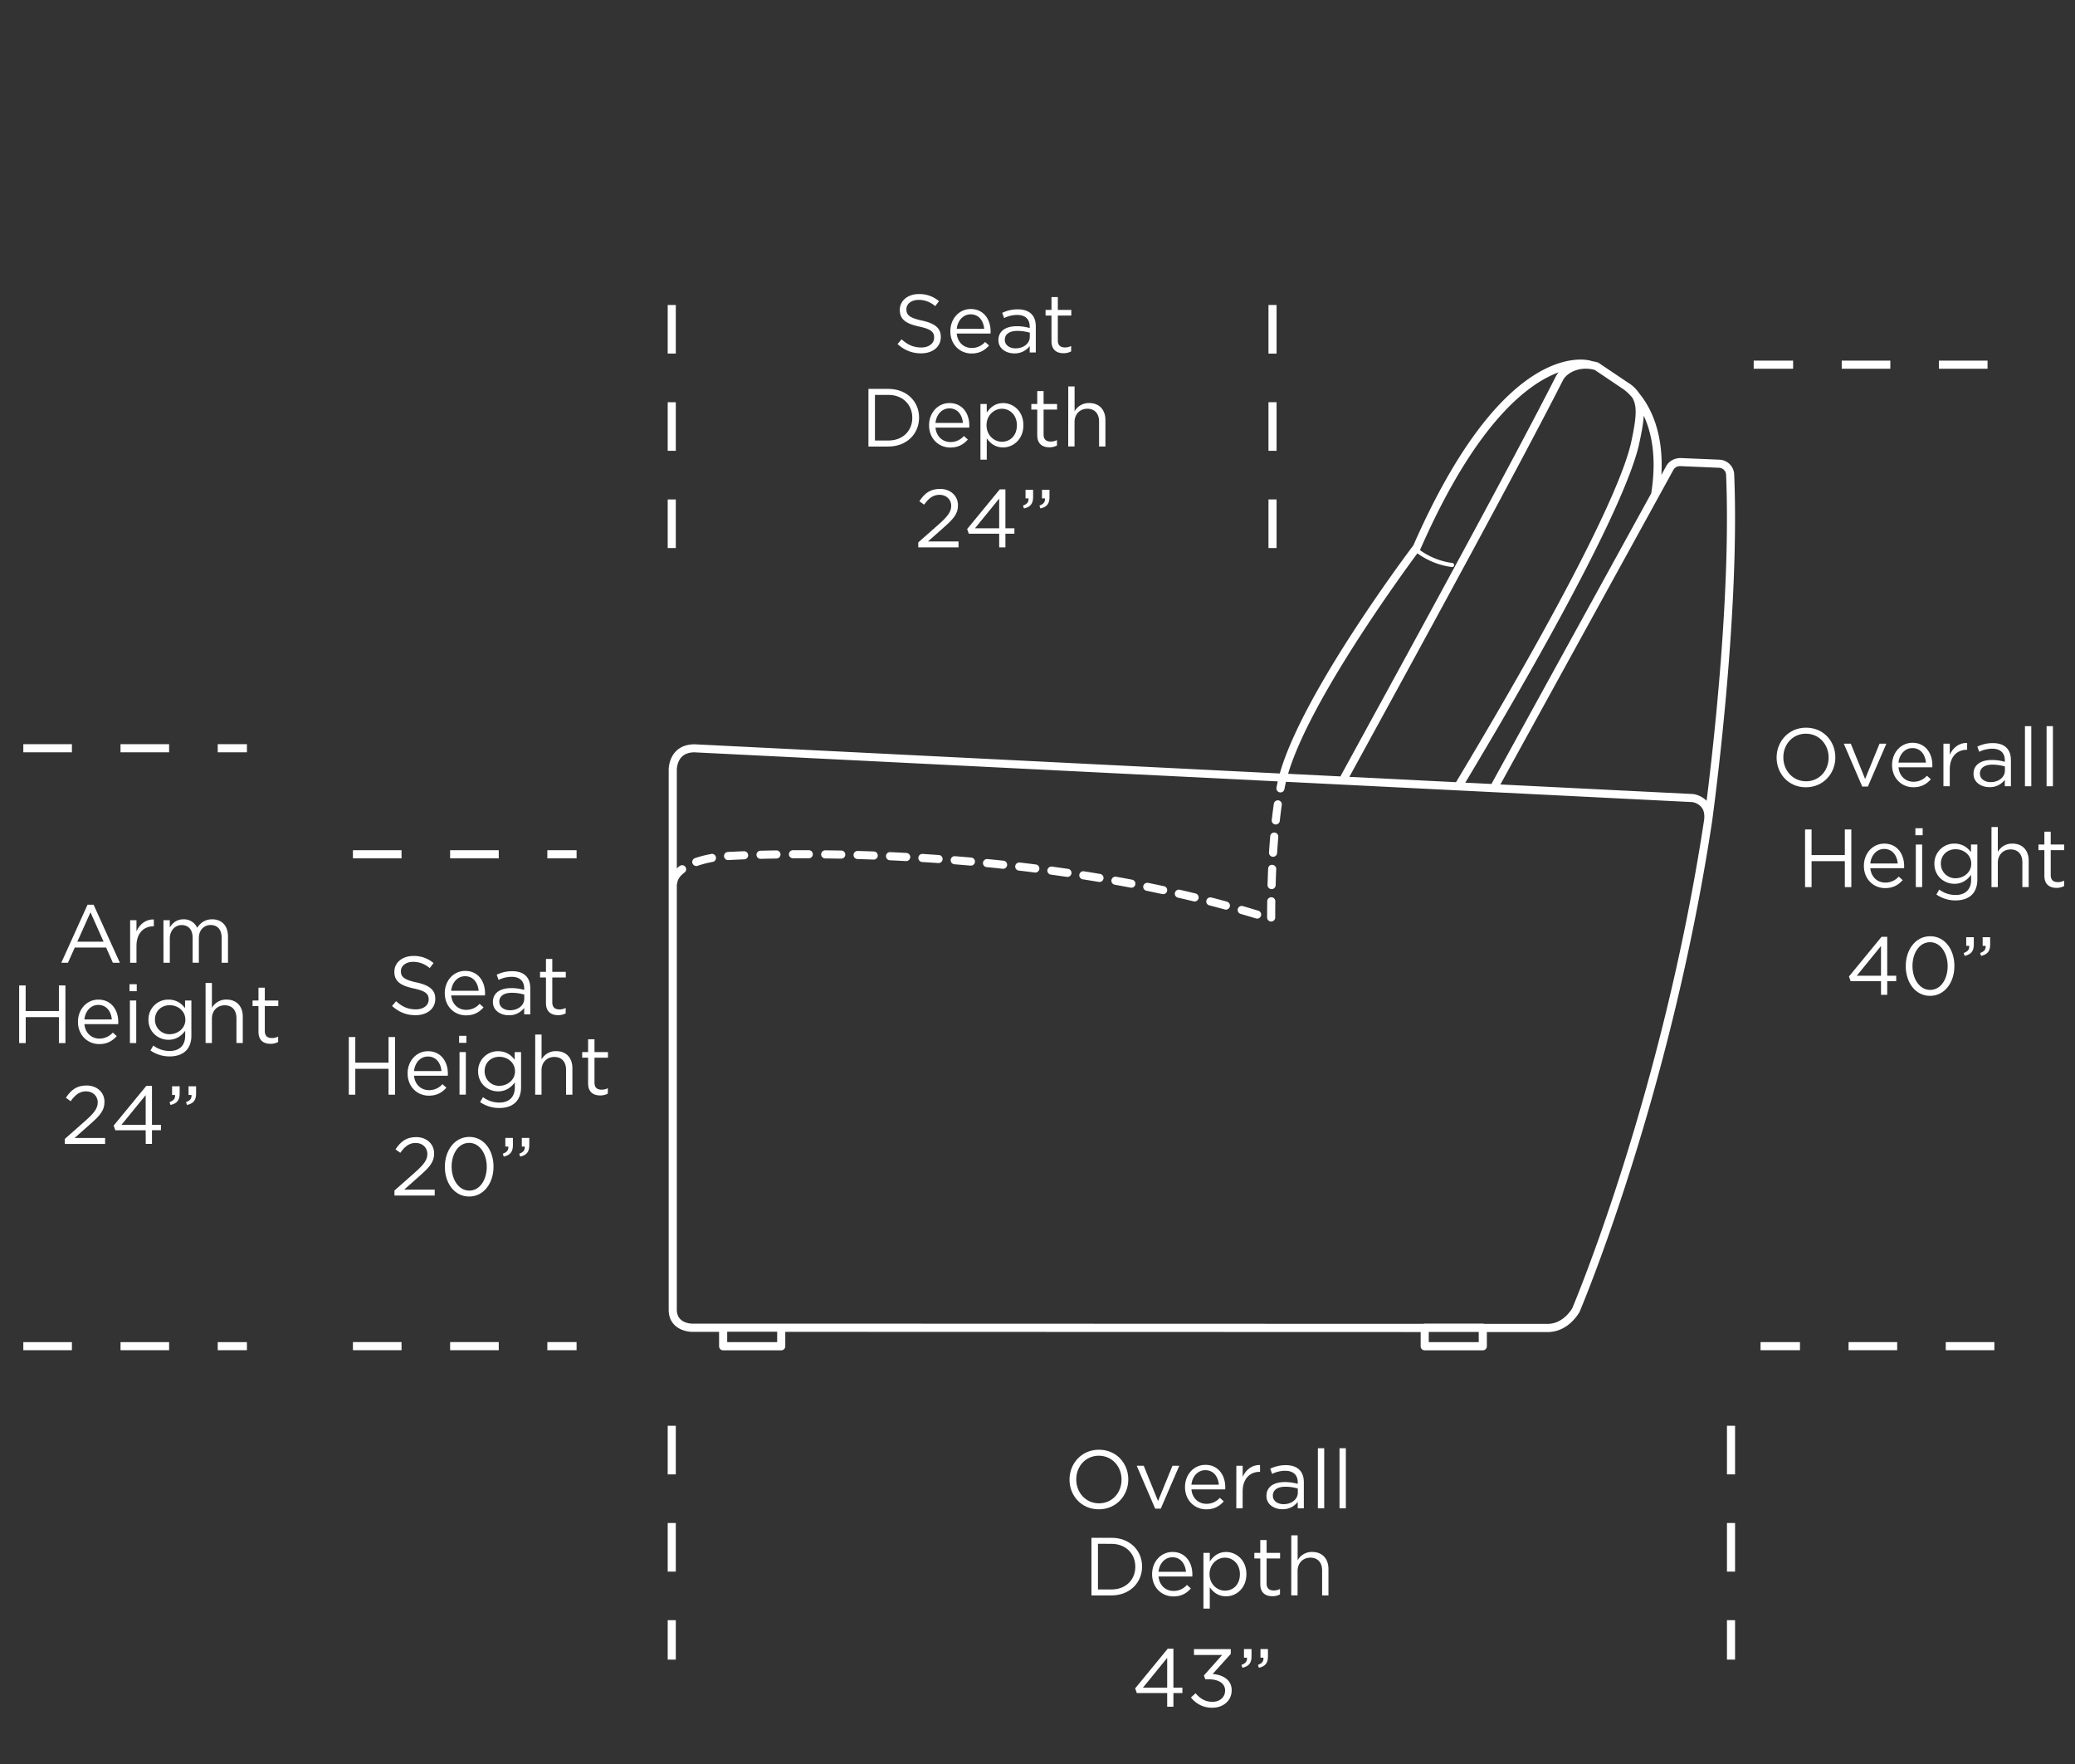 <svg id="Layer_1" data-name="Layer 1" xmlns="http://www.w3.org/2000/svg" viewBox="0 0 2000 1700"><rect x="0" y="0" width="2000" height="1700" fill="#333333" stroke="none"/><defs><style>.cls-1{fill:#fff;}.cls-2{fill:none;}</style></defs><path class="cls-1" d="M1712.38,730.11V730c0-15.31,11.51-28.73,28.4-28.73S1769,714.48,1769,729.79V730c0,15.31-11.5,28.72-28.41,28.72S1712.38,745.44,1712.38,730.11Zm50.14,0V730c0-12.61-9.2-22.93-21.9-22.93s-21.73,10.15-21.73,22.76V730c0,12.61,9.2,22.94,21.89,22.94S1762.52,742.74,1762.52,730.11Z"/><path class="cls-1" d="M1777.16,716.71h6.75l13.8,34,13.89-34h6.58l-17.85,41.34h-5.39Z"/><path class="cls-1" d="M1823.7,737.34v-.17c0-11.81,8.34-21.33,19.68-21.33,12.14,0,19.13,9.68,19.13,21.65a14.15,14.15,0,0,1-.09,2h-32.53c.87,8.89,7.14,13.89,14.45,13.89a17,17,0,0,0,12.93-5.8l3.8,3.42c-4.12,4.61-9.12,7.69-16.89,7.69C1832.91,758.68,1823.7,750,1823.7,737.34Zm32.61-2.38c-.63-7.45-4.91-14-13.09-14-7.14,0-12.53,6-13.33,14Z"/><path class="cls-1" d="M1873.18,716.71h6.11v10.7c3-6.81,9-11.74,16.74-11.42v6.59h-.47c-9,0-16.27,6.42-16.27,18.8v16.35h-6.11Z"/><path class="cls-1" d="M1902.2,745.84v-.17c0-8.65,7.14-13.25,17.54-13.25a43.25,43.25,0,0,1,12.61,1.75v-1.43c0-7.38-4.52-11.2-12.22-11.2a28.7,28.7,0,0,0-12.46,3l-1.82-5a33.92,33.92,0,0,1,14.92-3.4c5.79,0,10.24,1.5,13.25,4.51,2.77,2.78,4.21,6.74,4.21,12v25.07h-5.88v-6.19a17.94,17.94,0,0,1-14.83,7.06C1909.89,758.6,1902.2,754.24,1902.2,745.84Zm30.23-3.19v-4a43,43,0,0,0-12.06-1.73c-7.69,0-12,3.32-12,8.49v.15c0,5.16,4.76,8.18,10.32,8.18C1926.24,753.77,1932.43,749.16,1932.43,742.65Z"/><path class="cls-1" d="M1951.76,699.81h6.11v57.92h-6.11Z"/><path class="cls-1" d="M1972.61,699.81h6.11v57.92h-6.11Z"/><path class="cls-1" d="M1739.82,799.38h6.27v24.67h32.06V799.38h6.27v55.53h-6.27v-25h-32.06v25h-6.27Z"/><path class="cls-1" d="M1796.52,834.53v-.17c0-11.82,8.34-21.34,19.68-21.34,12.14,0,19.12,9.69,19.12,21.66a15.82,15.82,0,0,1-.08,2h-32.53c.87,8.89,7.14,13.89,14.44,13.89a17,17,0,0,0,12.94-5.79l3.8,3.41c-4.13,4.61-9.12,7.69-16.9,7.69C1805.72,855.86,1796.52,847.21,1796.52,834.53Zm32.61-2.38c-.63-7.46-4.92-14-13.09-14-7.14,0-12.53,6-13.33,14Z"/><path class="cls-1" d="M1846.17,798.19h7v6.74h-7Zm.39,15.7h6.11v41h-6.11Z"/><path class="cls-1" d="M1866.39,862.05l2.77-4.76a26.13,26.13,0,0,0,15.79,5.23c9,0,14.92-5,14.92-14.59V843.1c-3.57,4.75-8.57,8.64-16.11,8.64-9.84,0-19.28-7.38-19.28-19.2v-.16A19.06,19.06,0,0,1,1883.76,813c7.7,0,12.69,3.82,16,8.25v-7.38h6.11v33.89c0,6.34-1.91,11.18-5.24,14.52-3.65,3.64-9.13,5.47-15.63,5.47A32.11,32.11,0,0,1,1866.39,862.05ZM1900,832.47v-.17c0-8.4-7.31-13.88-15.08-13.88s-14.2,5.39-14.2,13.8v.16a13.88,13.88,0,0,0,14.2,14C1892.72,846.34,1900,840.72,1900,832.47Z"/><path class="cls-1" d="M1919.51,797h6.1v24a15.55,15.55,0,0,1,14.05-8c9.92,0,15.71,6.67,15.71,16.43v25.46h-6.11V831c0-7.63-4.13-12.38-11.35-12.38-7.06,0-12.3,5.15-12.3,12.85v23.48h-6.1Z"/><path class="cls-1" d="M1970.49,844V819.29h-5.71v-5.4h5.71V801.51h6.11v12.38h13v5.4h-13v24c0,5,2.78,6.83,6.91,6.83a12.9,12.9,0,0,0,6-1.43v5.23a15.42,15.42,0,0,1-7.38,1.75C1975.5,855.63,1970.49,852.37,1970.49,844Z"/><path class="cls-1" d="M1813,945.56h-29.28l-1.59-4.52,31.42-38.24h5.47v37.53h8.66v5.23h-8.66v13.17h-6Zm0-5.23V911.69l-23.33,28.64Z"/><path class="cls-1" d="M1836.87,931.12V931c0-15.55,9.29-28.73,23.57-28.73s23.32,13,23.32,28.58V931c0,15.56-9.2,28.72-23.48,28.72S1836.87,946.67,1836.87,931.12Zm40.39,0V931c0-12.14-6.66-23-17-23s-16.91,10.63-16.91,22.86V931c0,12.14,6.68,23,17.07,23S1877.26,943.25,1877.26,931.12Z"/><path class="cls-1" d="M1892.7,918.43c4-1.44,5.63-3.49,5.31-6.91h-2.86v-8.33h7.31v7.14c0,6.44-2.78,9.52-8.81,10.87Zm15.87,0c4-1.44,5.63-3.49,5.31-6.91H1911v-8.33h7.22v7.14c0,6.44-2.7,9.52-8.73,10.87Z"/><path class="cls-1" d="M377.88,969.48l3.88-4.6c5.8,5.24,11.36,7.87,19.05,7.87,7.46,0,12.37-4,12.37-9.46v-.15c0-5.15-2.77-8.1-14.44-10.55-12.77-2.78-18.64-6.91-18.64-16v-.15c0-8.74,7.69-15.16,18.25-15.16a29,29,0,0,1,19.52,6.82l-3.65,4.85c-5.16-4.21-10.32-6-16-6-7.22,0-11.82,4-11.82,9V936c0,5.23,2.86,8.16,15.07,10.78,12.38,2.7,18.09,7.23,18.09,15.71v.17c0,9.51-7.93,15.7-19,15.7C391.77,978.37,384.55,975.45,377.88,969.48Z"/><path class="cls-1" d="M428.71,957.19V957c0-11.81,8.33-21.33,19.68-21.33,12.14,0,19.12,9.68,19.12,21.65a15.9,15.9,0,0,1-.08,2H434.9c.87,8.89,7.14,13.89,14.44,13.89a17,17,0,0,0,12.93-5.8l3.81,3.42c-4.13,4.61-9.12,7.69-16.9,7.69C437.91,978.53,428.71,969.88,428.71,957.19Zm32.61-2.38c-.63-7.45-4.92-14-13.09-14-7.15,0-12.54,5.95-13.33,14Z"/><path class="cls-1" d="M475.09,965.69v-.17c0-8.65,7.14-13.25,17.54-13.25A43.25,43.25,0,0,1,505.24,954v-1.43c0-7.38-4.53-11.2-12.22-11.2a28.7,28.7,0,0,0-12.46,3l-1.82-5a33.91,33.91,0,0,1,14.91-3.4c5.8,0,10.24,1.5,13.26,4.51,2.77,2.78,4.2,6.74,4.2,12v25.07h-5.87v-6.19a18,18,0,0,1-14.83,7.06C482.78,978.45,475.09,974.09,475.09,965.69Zm30.23-3.19v-4a43,43,0,0,0-12.06-1.73c-7.7,0-12,3.32-12,8.49v.15c0,5.16,4.76,8.18,10.32,8.18C499.13,973.62,505.32,969,505.32,962.5Z"/><path class="cls-1" d="M526.23,966.71V942h-5.71v-5.4h5.71V924.18h6.11v12.38h13V942h-13v23.95c0,5,2.78,6.84,6.91,6.84a12.79,12.79,0,0,0,6-1.44v5.23a15.31,15.31,0,0,1-7.38,1.76C531.23,978.3,526.23,975,526.23,966.71Z"/><path class="cls-1" d="M336.18,999.42h6.27v24.67H374.5V999.42h6.28V1055H374.5v-25H342.45v25h-6.27Z"/><path class="cls-1" d="M392.88,1034.57v-.17c0-11.82,8.33-21.33,19.68-21.33,12.14,0,19.12,9.68,19.12,21.65a15.74,15.74,0,0,1-.08,2H399.07c.87,8.89,7.14,13.89,14.44,13.89a17,17,0,0,0,12.93-5.79l3.81,3.42c-4.13,4.6-9.12,7.68-16.9,7.68C402.08,1055.9,392.88,1047.25,392.88,1034.57Zm32.61-2.38c-.63-7.46-4.92-14-13.09-14-7.15,0-12.54,6-13.33,14Z"/><path class="cls-1" d="M442.52,998.23h7V1005h-7Zm.4,15.7H449v41h-6.11Z"/><path class="cls-1" d="M462.74,1062.09l2.78-4.76a26.14,26.14,0,0,0,15.79,5.24c9,0,14.91-5,14.91-14.6v-4.83c-3.56,4.76-8.57,8.64-16.11,8.64-9.83,0-19.27-7.38-19.27-19.2v-.16a19,19,0,0,1,19.27-19.35c7.7,0,12.7,3.81,16,8.25v-7.39h6.11v33.89c0,6.34-1.91,11.18-5.24,14.52-3.66,3.64-9.13,5.47-15.63,5.47A32.17,32.17,0,0,1,462.74,1062.09Zm33.64-29.58v-.17c0-8.4-7.3-13.88-15.07-13.88s-14.2,5.39-14.2,13.8v.16a13.89,13.89,0,0,0,14.2,14C489.08,1046.39,496.38,1040.76,496.38,1032.51Z"/><path class="cls-1" d="M515.87,997H522v24a15.54,15.54,0,0,1,14-8c9.92,0,15.71,6.66,15.71,16.42V1055h-6.11v-24c0-7.63-4.13-12.38-11.35-12.38-7.06,0-12.3,5.15-12.3,12.85V1055h-6.1Z"/><path class="cls-1" d="M566.85,1044.08v-24.75h-5.71v-5.4h5.71v-12.38H573v12.38h13v5.4H573v24c0,5,2.77,6.83,6.91,6.83a12.71,12.71,0,0,0,5.94-1.43v5.23a15.36,15.36,0,0,1-7.38,1.75C571.85,1055.67,566.85,1052.41,566.85,1044.08Z"/><path class="cls-1" d="M380.18,1147.34l20.16-17.78c8.48-7.61,11.58-11.9,11.58-17.46,0-6.5-5.16-10.63-11.19-10.63-6.35,0-10.47,3.34-14.92,9.53l-4.6-3.34c5-7.46,10.24-11.82,20-11.82,10,0,17.21,6.66,17.21,15.71v.15c0,8.1-4.28,13.1-14,21.59l-14.84,13.16H419v5.72h-38.8Z"/><path class="cls-1" d="M428.78,1124.55v-.15c0-15.55,9.29-28.73,23.57-28.73s23.33,13,23.33,28.56v.17c0,15.56-9.21,28.72-23.49,28.72S428.78,1140.11,428.78,1124.55Zm40.39,0v-.15c0-12.14-6.66-23-17-23S435.3,1112,435.3,1124.23v.17c0,12.14,6.66,23,17.05,23S469.17,1136.69,469.17,1124.55Z"/><path class="cls-1" d="M484.61,1111.87c4-1.44,5.64-3.5,5.32-6.91h-2.86v-8.33h7.3v7.14c0,6.43-2.78,9.51-8.81,10.87Zm15.87,0c4-1.44,5.63-3.5,5.31-6.91h-2.85v-8.33h7.22v7.14c0,6.43-2.7,9.51-8.73,10.87Z"/><path class="cls-1" d="M1030.86,1426v-.15c0-15.32,11.5-28.73,28.4-28.73s28.25,13.25,28.25,28.57v.16c0,15.31-11.51,28.71-28.41,28.71S1030.86,1441.31,1030.86,1426Zm50.14,0v-.15c0-12.62-9.2-22.94-21.9-22.94s-21.74,10.16-21.74,22.78v.16c0,12.61,9.21,22.93,21.9,22.93S1081,1438.61,1081,1426Z"/><path class="cls-1" d="M1095.64,1412.58h6.75l13.8,34,13.89-34h6.58l-17.85,41.34h-5.4Z"/><path class="cls-1" d="M1142.18,1433.22v-.17c0-11.82,8.33-21.34,19.68-21.34,12.14,0,19.12,9.69,19.12,21.66a15.82,15.82,0,0,1-.08,2h-32.53c.87,8.89,7.14,13.89,14.44,13.89a17,17,0,0,0,12.93-5.79l3.81,3.41c-4.13,4.61-9.12,7.69-16.9,7.69C1151.38,1454.55,1142.18,1445.9,1142.18,1433.22Zm32.61-2.38c-.63-7.46-4.92-14-13.09-14-7.15,0-12.54,6-13.33,14Z"/><path class="cls-1" d="M1191.66,1412.58h6.11v10.71c3-6.82,9-11.74,16.74-11.42v6.58H1214c-9,0-16.27,6.42-16.27,18.81v16.34h-6.11Z"/><path class="cls-1" d="M1220.68,1441.71v-.17c0-8.64,7.15-13.25,17.54-13.25a43.48,43.48,0,0,1,12.61,1.75v-1.43c0-7.38-4.52-11.19-12.21-11.19a28.63,28.63,0,0,0-12.46,3l-1.83-5a34,34,0,0,1,14.92-3.41c5.79,0,10.24,1.5,13.25,4.52,2.78,2.77,4.21,6.74,4.21,12v25.07h-5.88v-6.19a17.94,17.94,0,0,1-14.83,7.06C1228.38,1454.47,1220.68,1450.11,1220.68,1441.71Zm30.23-3.19v-4a42.88,42.88,0,0,0-12.06-1.74c-7.69,0-12,3.32-12,8.49v.16c0,5.15,4.76,8.17,10.32,8.17C1244.72,1449.64,1250.91,1445,1250.91,1438.52Z"/><path class="cls-1" d="M1270.24,1395.69h6.11v57.91h-6.11Z"/><path class="cls-1" d="M1291.1,1395.69h6.1v57.91h-6.1Z"/><path class="cls-1" d="M1052,1482h19.29c17.45,0,29.51,12,29.51,27.61v.16c0,15.63-12.06,27.77-29.51,27.77H1052Zm6.27,5.8v44h13c14,0,23-9.52,23-21.82v-.16c0-12.3-9-22-23-22Z"/><path class="cls-1" d="M1110.47,1517.16V1517c0-11.82,8.33-21.34,19.68-21.34,12.14,0,19.12,9.69,19.12,21.66a15.82,15.82,0,0,1-.08,2h-32.53c.87,8.89,7.14,13.89,14.44,13.89a17,17,0,0,0,12.93-5.79l3.81,3.41c-4.13,4.61-9.12,7.69-16.9,7.69C1119.67,1538.5,1110.47,1529.85,1110.47,1517.16Zm32.61-2.38c-.63-7.45-4.92-14-13.09-14-7.15,0-12.54,5.94-13.33,14Z"/><path class="cls-1" d="M1159.94,1496.53h6.11v8.25c3.33-4.91,8.18-9.12,15.72-9.12,9.83,0,19.59,7.78,19.59,21.26v.17c0,13.4-9.68,21.33-19.59,21.33-7.62,0-12.55-4.12-15.72-8.72v20.54h-6.11Zm35.15,20.63V1517c0-9.67-6.66-15.86-14.44-15.86-7.61,0-14.83,6.42-14.83,15.78v.17c0,9.51,7.22,15.86,14.83,15.86C1188.59,1533,1195.09,1527.08,1195.09,1517.16Z"/><path class="cls-1" d="M1214.74,1526.68v-24.75H1209v-5.4h5.72v-12.38h6.1v12.38h13v5.4h-13v24c0,5,2.78,6.83,6.91,6.83a12.76,12.76,0,0,0,6-1.44v5.24a15.39,15.39,0,0,1-7.38,1.75C1219.73,1538.27,1214.74,1535,1214.74,1526.68Z"/><path class="cls-1" d="M1244.62,1479.64h6.11v24a15.55,15.55,0,0,1,14-8c9.92,0,15.71,6.67,15.71,16.43v25.46h-6.11v-24c0-7.63-4.13-12.39-11.35-12.39-7.06,0-12.3,5.16-12.3,12.86v23.48h-6.11Z"/><path class="cls-1" d="M1125,1631.61h-29.28l-1.59-4.51,31.42-38.25H1131v37.53h8.66v5.23H1131v13.18h-6Zm0-5.23v-28.64l-23.33,28.64Z"/><path class="cls-1" d="M1147.89,1635.82l4.52-4c4.29,5.23,9.45,8.25,16.27,8.25s12.14-4.29,12.14-10.8v-.15c0-6.91-6.43-10.72-15.55-10.72h-3.57l-1.28-3.72,17.54-19.77h-27.13v-5.62h35.47v4.6l-17.46,19.35c9.68.8,18.32,5.48,18.32,15.63v.17c0,9.91-8.25,16.73-18.56,16.73A25.21,25.21,0,0,1,1147.89,1635.82Z"/><path class="cls-1" d="M1196.58,1604.48c4-1.43,5.64-3.49,5.32-6.91H1199v-8.32h7.3v7.13c0,6.44-2.78,9.52-8.81,10.88Zm15.87,0c4-1.43,5.63-3.49,5.31-6.91h-2.85v-8.32h7.22v7.13c0,6.44-2.7,9.52-8.73,10.88Z"/><path class="cls-1" d="M651.38,1599.4h-7.81v-38h7.81Zm0-84.81h-7.81v-46.85h7.81Zm0-93.7h-7.81v-46.84h7.81Z"/><path class="cls-1" d="M1672.35,1599.4h-7.81v-38h7.81Zm0-84.81h-7.81v-46.85h7.81Zm0-93.7h-7.81v-46.84h7.81Z"/><path class="cls-1" d="M555.74,1301.22H527.55v-7.81h28.19Zm-75,0H433.86v-7.81h46.85Zm-93.69,0H340.17v-7.81H387Z"/><path class="cls-1" d="M555.74,827.18H527.55v-7.81h28.19Zm-75,0H433.86v-7.81h46.85Zm-93.69,0H340.17v-7.81H387Z"/><path class="cls-1" d="M84.36,871.92h5.87l25.32,55.93h-6.74l-6.52-14.68H72.06l-6.58,14.68H59.06Zm15.48,35.62L87.22,879.21,74.53,907.54Z"/><path class="cls-1" d="M125.43,886.83h6.11v10.71c3-6.82,9-11.75,16.74-11.43v6.59h-.48c-9,0-16.26,6.42-16.26,18.81v16.34h-6.11Z"/><path class="cls-1" d="M157.54,886.83h6.11v6.91c2.7-4.06,6.35-7.78,13.25-7.78a13.92,13.92,0,0,1,13.17,8.18c2.94-4.53,7.3-8.18,14.44-8.18,9.45,0,15.24,6.35,15.24,16.5v25.39h-6.11v-24c0-7.95-4-12.39-10.63-12.39-6.19,0-11.35,4.61-11.35,12.69v23.65h-6V903.73c0-7.69-4-12.22-10.55-12.22s-11.43,5.4-11.43,12.93v23.41h-6.11Z"/><path class="cls-1" d="M18.46,949.69h6.27v24.67H56.78V949.69h6.28v55.54H56.78v-25h-32v25H18.46Z"/><path class="cls-1" d="M75.16,984.84v-.17c0-11.82,8.33-21.33,19.68-21.33C107,963.34,114,973,114,985a15.74,15.74,0,0,1-.08,2H81.35c.87,8.89,7.14,13.9,14.44,13.9a17,17,0,0,0,12.93-5.8l3.81,3.42c-4.13,4.6-9.12,7.68-16.9,7.68C84.36,1006.17,75.16,997.53,75.16,984.84Zm32.61-2.38c-.63-7.46-4.92-14-13.09-14-7.15,0-12.54,6-13.33,14Z"/><path class="cls-1" d="M124.8,948.5h7v6.74h-7Zm.4,15.71h6.11v41H125.2Z"/><path class="cls-1" d="M145,1012.36l2.78-4.75a26.2,26.2,0,0,0,15.79,5.24c9,0,14.91-5,14.91-14.61v-4.83c-3.56,4.76-8.57,8.65-16.11,8.65-9.83,0-19.27-7.38-19.27-19.2v-.17a19,19,0,0,1,19.27-19.35c7.7,0,12.7,3.79,16,8.25v-7.38h6.1v33.88c0,6.34-1.9,11.18-5.23,14.52-3.66,3.64-9.13,5.47-15.63,5.47A32.09,32.09,0,0,1,145,1012.36Zm33.64-29.58v-.17c0-8.4-7.3-13.87-15.07-13.87s-14.21,5.38-14.21,13.8v.15a13.89,13.89,0,0,0,14.21,14C171.36,996.66,178.66,991,178.66,982.78Z"/><path class="cls-1" d="M198.14,947.31h6.11v24a15.56,15.56,0,0,1,14.05-8c9.92,0,15.71,6.66,15.71,16.42v25.47H227.9v-24c0-7.62-4.13-12.38-11.35-12.38-7.06,0-12.3,5.15-12.3,12.85v23.49h-6.11Z"/><path class="cls-1" d="M249.13,994.35V969.61h-5.71v-5.4h5.71V951.82h6.11v12.39h13v5.4h-13v23.95c0,5,2.77,6.83,6.91,6.83a12.73,12.73,0,0,0,5.94-1.43v5.23a15.36,15.36,0,0,1-7.38,1.75C254.13,1005.94,249.13,1002.7,249.13,994.35Z"/><path class="cls-1" d="M62.46,1097.61l20.16-17.78c8.48-7.61,11.58-11.9,11.58-17.46,0-6.5-5.16-10.63-11.19-10.63-6.35,0-10.47,3.34-14.92,9.53l-4.6-3.34c5-7.46,10.24-11.82,20-11.82,10,0,17.22,6.67,17.22,15.71v.15c0,8.1-4.28,13.1-14,21.59l-14.84,13.16h29.44v5.72H62.46Z"/><path class="cls-1" d="M140.42,1089.27H111.15l-1.6-4.52L141,1046.51h5.48V1084h8.65v5.23h-8.65v13.17h-6Zm0-5.23V1055.4L117.09,1084Z"/><path class="cls-1" d="M163.4,1062.14c4-1.44,5.63-3.49,5.31-6.91h-2.86v-8.33h7.31V1054c0,6.44-2.78,9.52-8.81,10.87Zm15.87,0c4-1.44,5.63-3.49,5.31-6.91h-2.85v-8.33H189V1054c0,6.44-2.7,9.52-8.73,10.87Z"/><path class="cls-1" d="M238,1301.23H209.86v-7.8H238Zm-75,0H116.16v-7.8H163Zm-93.69,0H22.47v-7.8H69.32Z"/><path class="cls-1" d="M238,725H209.86v-7.81H238Zm-75,0H116.16v-7.81H163Zm-93.69,0H22.47v-7.81H69.32Z"/><path class="cls-1" d="M865.12,331.6,869,327c5.8,5.24,11.36,7.87,19,7.87,7.46,0,12.37-4,12.37-9.46v-.15c0-5.16-2.77-8.1-14.44-10.55-12.77-2.78-18.64-6.91-18.64-16v-.15c0-8.74,7.69-15.16,18.25-15.16a29,29,0,0,1,19.51,6.82L901.46,295c-5.16-4.2-10.32-6-16-6-7.22,0-11.82,4-11.82,9v.17c0,5.23,2.86,8.16,15.07,10.78,12.38,2.7,18.09,7.23,18.09,15.71v.17c0,9.51-7.93,15.7-19,15.7C879,340.49,871.79,337.57,865.12,331.6Z"/><path class="cls-1" d="M916,319.31v-.17c0-11.81,8.33-21.33,19.68-21.33,12.13,0,19.12,9.68,19.12,21.65a15.9,15.9,0,0,1-.08,2H922.14c.87,8.89,7.14,13.89,14.44,13.89a17,17,0,0,0,12.93-5.8l3.81,3.42c-4.13,4.61-9.12,7.69-16.9,7.69C925.15,340.65,916,332,916,319.31Zm32.61-2.38c-.63-7.45-4.92-14-13.09-14-7.15,0-12.54,6-13.33,14Z"/><path class="cls-1" d="M962.34,327.81v-.17c0-8.65,7.14-13.25,17.53-13.25a43.14,43.14,0,0,1,12.61,1.75v-1.43c0-7.38-4.52-11.2-12.21-11.2a28.66,28.66,0,0,0-12.46,3l-1.82-5a33.88,33.88,0,0,1,14.91-3.4c5.8,0,10.24,1.49,13.25,4.51,2.78,2.78,4.21,6.74,4.21,12V339.7h-5.88v-6.19a18,18,0,0,1-14.83,7.06C970,340.57,962.34,336.21,962.34,327.81Zm30.23-3.19v-4a43,43,0,0,0-12.06-1.73c-7.7,0-12,3.32-12,8.49v.15c0,5.16,4.75,8.18,10.31,8.18C986.38,335.74,992.57,331.13,992.57,324.62Z"/><path class="cls-1" d="M1013.48,328.83V304.08h-5.71v-5.4h5.71V286.3h6.11v12.38h13v5.4h-13V328c0,5,2.77,6.84,6.91,6.84a12.72,12.72,0,0,0,5.94-1.44v5.23a15.25,15.25,0,0,1-7.38,1.76C1018.48,340.42,1013.48,337.15,1013.48,328.83Z"/><path class="cls-1" d="M837.05,374.79h19.29c17.45,0,29.51,12,29.51,27.6v.17c0,15.63-12.06,27.77-29.51,27.77H837.05Zm6.27,5.79v43.95h13c14,0,23-9.51,23-21.82v-.15c0-12.31-9-22-23-22Z"/><path class="cls-1" d="M895.49,409.94v-.17c0-11.82,8.33-21.33,19.68-21.33,12.14,0,19.12,9.68,19.12,21.65a15.74,15.74,0,0,1-.08,2H901.68c.87,8.89,7.14,13.9,14.44,13.9a17,17,0,0,0,12.93-5.8l3.81,3.42c-4.13,4.6-9.12,7.68-16.9,7.68C904.69,431.27,895.49,422.63,895.49,409.94Zm32.61-2.38c-.63-7.46-4.92-14-13.09-14-7.14,0-12.54,6-13.33,14Z"/><path class="cls-1" d="M945,389.31h6.1v8.25c3.34-4.91,8.18-9.12,15.72-9.12,9.83,0,19.59,7.77,19.59,21.25v.17c0,13.41-9.68,21.34-19.59,21.34-7.62,0-12.54-4.12-15.72-8.73V443H945Zm35.15,20.63v-.17c0-9.67-6.67-15.86-14.44-15.86-7.62,0-14.84,6.42-14.84,15.78v.17c0,9.52,7.22,15.86,14.84,15.86C973.61,425.72,980.12,419.85,980.12,409.94Z"/><path class="cls-1" d="M999.76,419.45V394.7h-5.71v-5.39h5.71V376.92h6.11v12.39h13v5.39h-13v24c0,5,2.77,6.83,6.9,6.83a12.74,12.74,0,0,0,6-1.43v5.23a15.36,15.36,0,0,1-7.38,1.75C1004.75,431,999.76,427.8,999.76,419.45Z"/><path class="cls-1" d="M1029.65,372.41h6.1v24a15.56,15.56,0,0,1,14-8c9.92,0,15.71,6.66,15.71,16.42v25.47h-6.11v-24c0-7.62-4.13-12.38-11.35-12.38-7.06,0-12.3,5.15-12.3,12.85v23.49h-6.1Z"/><path class="cls-1" d="M885.09,522.71l20.16-17.78c8.49-7.61,11.58-11.9,11.58-17.46,0-6.5-5.15-10.63-11.18-10.63-6.36,0-10.48,3.34-14.93,9.53L886.13,483c5-7.46,10.23-11.82,20-11.82,10,0,17.22,6.66,17.22,15.71v.15c0,8.1-4.29,13.1-14.05,21.59l-14.84,13.16h29.44v5.72h-38.8Z"/><path class="cls-1" d="M963.06,514.37H933.78l-1.59-4.52,31.42-38.24h5.47v37.53h8.66v5.23h-8.66v13.17h-6Zm0-5.23V480.5l-23.33,28.64Z"/><path class="cls-1" d="M986,487.24c4-1.44,5.64-3.49,5.32-6.91h-2.86V472h7.3v7.14c0,6.44-2.78,9.52-8.8,10.87Zm15.87,0c4-1.44,5.63-3.49,5.31-6.91h-2.85V472h7.22v7.14c0,6.44-2.7,9.52-8.73,10.87Z"/><path class="cls-1" d="M1230.43,528.15h-7.8V481.31h7.8Zm0-93.69h-7.8V387.61h7.8Zm0-93.69h-7.8V293.92h7.8Z"/><path class="cls-1" d="M651.38,528.15h-7.81V481.31h7.81Zm0-93.69h-7.81V387.61h7.81Zm0-93.69h-7.81V293.92h7.81Z"/><path class="cls-1" d="M1915.7,355.35h-46.85v-7.81h46.85Zm-93.7,0h-46.84v-7.81H1822Zm-93.69,0h-38v-7.81h38Z"/><path class="cls-1" d="M1922.29,1301.22h-46.85v-7.81h46.85Zm-93.69,0h-46.85v-7.81h46.85Zm-93.69,0h-38v-7.81h38Z"/><path class="cls-2" d="M1292.36,747.54l15.65-28.6c55.77-102,149.11-272.59,192-356.9a24.3,24.3,0,0,1,2.34-3.21c-30,11.09-79.83,48.78-133.31,170.56l-.51.69a68.78,68.78,0,0,0,31.62,12.53,2,2,0,0,1-.23,3.89,1,1,0,0,1-.24,0,71.75,71.75,0,0,1-33.49-13.24c-16.89,22.92-103.86,142.38-124.6,212.52l50.5,2.52A4.3,4.3,0,0,1,1292.36,747.54Z"/><path class="cls-2" d="M1579.59,429.21C1568,478,1509,592.78,1413.39,752.41l-1.12,1.86,25.21,1.26,154-280.06c5.56-34.88.18-59-7.19-74.84C1583.88,408.72,1582,418.12,1579.59,429.21Z"/><path class="cls-2" d="M1598.66,478.72,1446.15,756,1632,765.23a23.09,23.09,0,0,1,12.91,6.53c6.57-52.14,23.52-200.94,18.79-314.27a7.06,7.06,0,0,0-6.92-6.7l-37.38-1.58a7.16,7.16,0,0,0-6.53,3.69l-14.19,25.79Z"/><path class="cls-2" d="M1506.78,365.84C1464,450,1370.65,620.7,1314.86,722.69l-14.23,26,102.81,5.12,3.25-5.43c95.21-159,153.91-272.94,165.29-320.91,5.15-23.77,6.49-35.95,1.32-44.28a46.44,46.44,0,0,0-8.58-8.1l0,0-27.52-18.54C1523.9,352.75,1511.37,358.24,1506.78,365.84Z"/><polygon class="cls-2" points="700.91 1293.42 749.07 1293.42 749.07 1283.42 700.91 1283.4 700.91 1293.42"/><polygon class="cls-2" points="1377.12 1293.42 1425.28 1293.42 1425.28 1283.63 1377.12 1283.61 1377.12 1293.42"/><path class="cls-1" d="M1671.51,457.15A14.84,14.84,0,0,0,1657.12,443l-37.39-1.58c-5.7.1-10.94,2.73-13.7,7.73l-4.7,8.53c2.44-41.7-11.14-66.29-21.46-78.73a33.57,33.57,0,0,0-10.45-10.06l-.39-.27-.06,0-28-18.84a3.27,3.27,0,0,0-1-.5,39.14,39.14,0,0,0-5.66-1.25,2.9,2.9,0,0,0-.57-.25c-3.34-1.05-83.13-23.57-171.43,177.75-4.4,5.81-106.62,141.65-128.78,219.89l-564-28.13c-7.64,0-13.75,2.3-18.16,6.85-7.1,7.33-6.87,17.78-6.85,18.1v520c0,16.82,14.77,21.26,22.57,21.26h26v13.93a3.91,3.91,0,0,0,3.9,3.9h56a3.9,3.9,0,0,0,3.9-3.9v-13.91l612.43.19v13.72a3.91,3.91,0,0,0,3.9,3.9h56a3.9,3.9,0,0,0,3.9-3.9v-13.7l58.62,0c20,0,30.18-18.41,30.76-19.5.86-2,87-204.77,127.67-472.23v0C1650.42,790,1677.33,596.9,1671.51,457.15Zm-241,818.67a4,4,0,0,0-1.3-.24h-56a3.68,3.68,0,0,0-1.24.23l-618.72-.2-.27,0H667.14c-1.51,0-14.79-.48-14.79-13.45V852.32a3.81,3.81,0,0,0,.52-1.8c0-.18.21-4.6,6.78-9.57a3.91,3.91,0,1,0-4.71-6.23c-1,.72-1.81,1.44-2.59,2.16V742.07c0-.08-.11-7.67,4.7-12.6,2.88-2.94,7.08-4.43,12.31-4.43l562.21,28c-.35,1.58-.77,3.57-1.23,6a3.88,3.88,0,0,0,3.1,4.56,3.05,3.05,0,0,0,.74.08,3.91,3.91,0,0,0,3.83-3.17c.58-3.08,1.09-5.42,1.47-7.07L1631.29,773a14.74,14.74,0,0,1,8.9,5.22c2.28,3,3,7.25,2.24,12.53-40.54,266.38-126.28,468.29-127,470-.08.15-8.33,15.09-23.73,15.09ZM1612.87,452.9a7.16,7.16,0,0,1,6.53-3.69l37.38,1.58a7.06,7.06,0,0,1,6.92,6.7c4.73,113.33-12.22,262.13-18.79,314.27a23.09,23.09,0,0,0-12.91-6.53L1446.15,756l152.51-277.24,0,0Zm-21.34,22.57-154,280.06-25.21-1.26,1.12-1.86C1509,592.78,1568,478,1579.59,429.21c2.41-11.09,4.29-20.49,4.75-28.58C1591.71,416.47,1597.09,440.59,1591.53,475.47Zm-26.85-100.39,0,0a46.44,46.44,0,0,1,8.58,8.1c5.17,8.33,3.83,20.51-1.32,44.28-11.38,48-70.08,161.93-165.29,320.91l-3.25,5.43-102.81-5.12,14.23-26C1370.65,620.7,1464,450,1506.78,365.84c4.59-7.6,17.12-13.09,30.38-9.3ZM1366.15,533.24a71.75,71.75,0,0,0,33.49,13.24,1,1,0,0,0,.24,0,2,2,0,0,0,.23-3.89,68.78,68.78,0,0,1-31.62-12.53l.51-.69c53.48-121.78,103.31-159.47,133.31-170.56A24.3,24.3,0,0,0,1500,362c-42.85,84.31-136.19,254.94-192,356.9l-15.65,28.6a4.3,4.3,0,0,0-.31.74l-50.5-2.52C1262.29,675.62,1349.26,556.16,1366.15,533.24ZM749.07,1293.43H700.91v-10l48.16,0Zm676.21,0h-48.16v-9.82l48.16,0Z"/><path class="cls-1" d="M1232.19,771.33a3.92,3.92,0,0,0-4.42,3.31c-.64,4.56-1.3,9.76-2,15.62a3.91,3.91,0,0,0,3.46,4.3,2.08,2.08,0,0,0,.43,0,3.9,3.9,0,0,0,3.87-3.48c.64-5.76,1.29-10.87,1.93-15.37A3.9,3.9,0,0,0,1232.19,771.33Z"/><path class="cls-1" d="M998.42,833.12c-5.22-.67-10.4-1.29-15.56-1.89a3.94,3.94,0,0,0-4.33,3.43A3.9,3.9,0,0,0,982,839q7.69.88,15.46,1.89l.51,0a3.91,3.91,0,0,0,.49-7.78Z"/><path class="cls-1" d="M967.3,829.48q-7.84-.83-15.57-1.59a4,4,0,0,0-4.27,3.51,3.91,3.91,0,0,0,3.51,4.27c5.13.5,10.31,1,15.51,1.59h.42a3.91,3.91,0,0,0,.4-7.79Z"/><path class="cls-1" d="M936.11,826.43l-15.57-1.3a3.81,3.81,0,0,0-4.2,3.59,3.89,3.89,0,0,0,3.57,4.19l15.55,1.3h.33a3.9,3.9,0,0,0,.32-7.79Z"/><path class="cls-1" d="M1029.44,837.36c-5.19-.76-10.36-1.51-15.51-2.21a4,4,0,0,0-4.39,3.34,3.92,3.92,0,0,0,3.34,4.41c5.12.7,10.25,1.42,15.42,2.18a3.86,3.86,0,0,0,.58,0,3.9,3.9,0,0,0,.56-7.76Z"/><path class="cls-1" d="M811.08,819.69l-15.65-.23a4,4,0,0,0-3.95,3.86,3.91,3.91,0,0,0,3.86,3.95l15.6.23H811a3.91,3.91,0,0,0,.07-7.81Z"/><path class="cls-1" d="M1060.38,842.24q-7.76-1.32-15.45-2.53a3.91,3.91,0,1,0-1.22,7.72c5.1.81,10.24,1.64,15.38,2.5a3.57,3.57,0,0,0,.65.06,3.9,3.9,0,0,0,.64-7.75Z"/><path class="cls-1" d="M873.67,822q-7.95-.43-15.64-.78A3.78,3.78,0,0,0,854,825a3.9,3.9,0,0,0,3.72,4.07q7.65.35,15.56.78h.22a3.91,3.91,0,0,0,.21-7.81Z"/><path class="cls-1" d="M842.4,820.59q-8-.3-15.65-.5h-.11a3.9,3.9,0,0,0-.11,7.8q7.62.21,15.58.51h.14a3.91,3.91,0,0,0,.15-7.81Z"/><path class="cls-1" d="M1212.78,877.65c-5-1.51-10-3-15-4.47a3.91,3.91,0,0,0-2.16,7.51q7.47,2.16,14.91,4.43a4.09,4.09,0,0,0,1.14.17,3.9,3.9,0,0,0,1.13-7.64Z"/><path class="cls-1" d="M779.77,819.34l-15.64,0a3.91,3.91,0,0,0,0,7.81h0l15.61,0a3.91,3.91,0,0,0,0-7.81Z"/><path class="cls-1" d="M1226.38,833.49a3.63,3.63,0,0,0-4.08,3.74q-.33,7.47-.57,15.64a3.91,3.91,0,0,0,3.79,4h.11a3.92,3.92,0,0,0,3.91-3.78c.15-5.42.35-10.6.56-15.56A3.91,3.91,0,0,0,1226.38,833.49Z"/><path class="cls-1" d="M1225.34,864.69h0a3.91,3.91,0,0,0-3.91,3.86c-.06,5.05-.1,10.26-.11,15.66a3.9,3.9,0,0,0,3.9,3.9h0a3.91,3.91,0,0,0,3.91-3.9c0-5.37,0-10.55.11-15.57A3.9,3.9,0,0,0,1225.34,864.69Z"/><path class="cls-1" d="M1228.52,802.35a3.89,3.89,0,0,0-4.22,3.57q-.61,7.29-1.15,15.64a3.91,3.91,0,0,0,3.66,4.14h.24a3.91,3.91,0,0,0,3.9-3.66q.52-8.25,1.13-15.49A3.9,3.9,0,0,0,1228.52,802.35Z"/><path class="cls-1" d="M1152.37,861.08q-7.61-1.86-15.24-3.62a3.91,3.91,0,0,0-1.74,7.63q7.56,1.71,15.12,3.58a3.8,3.8,0,0,0,.93.11,3.91,3.91,0,0,0,.93-7.7Z"/><path class="cls-1" d="M1182.68,868.93c-5-1.37-10.09-2.73-15.13-4a4,4,0,0,0-4.76,2.81,3.91,3.91,0,0,0,2.8,4.76q7.53,1.93,15,4a4.18,4.18,0,0,0,1,.14,3.9,3.9,0,0,0,1-7.67Z"/><path class="cls-1" d="M1121.87,854.05c-5.1-1.1-10.2-2.19-15.3-3.22a4,4,0,0,0-4.6,3,3.9,3.9,0,0,0,3,4.6c5.06,1,10.13,2.09,15.2,3.19a3.9,3.9,0,1,0,1.65-7.62Z"/><path class="cls-1" d="M1091.22,847.79q-7.73-1.5-15.41-2.86a3.9,3.9,0,0,0-1.38,7.68c5.1.92,10.19,1.86,15.31,2.84a3.23,3.23,0,0,0,.75.07,3.9,3.9,0,0,0,.73-7.73Z"/><path class="cls-1" d="M904.92,824q-7.9-.56-15.61-1.05a3.82,3.82,0,0,0-4.14,3.66,3.9,3.9,0,0,0,3.65,4.14q7.68.46,15.55,1h.29a3.9,3.9,0,0,0,.26-7.79Z"/><path class="cls-1" d="M748.53,819.55h-.06c-5.63.09-10.86.2-15.65.32a3.91,3.91,0,0,0,.1,7.81h.1c4.77-.12,10-.23,15.57-.32a3.91,3.91,0,0,0-.06-7.81Z"/><path class="cls-1" d="M685.52,823a106.27,106.27,0,0,0-15.67,4,3.9,3.9,0,0,0,1.28,7.59,4.1,4.1,0,0,0,1.29-.21,97.3,97.3,0,0,1,14.5-3.74,3.9,3.9,0,1,0-1.4-7.68Z"/><path class="cls-1" d="M717.31,820.34h-.15c-7,.28-12.33.54-15.67.72a3.91,3.91,0,0,0,.21,7.81h.21c3.32-.18,8.57-.44,15.55-.72a3.91,3.91,0,0,0-.15-7.81Z"/></svg>